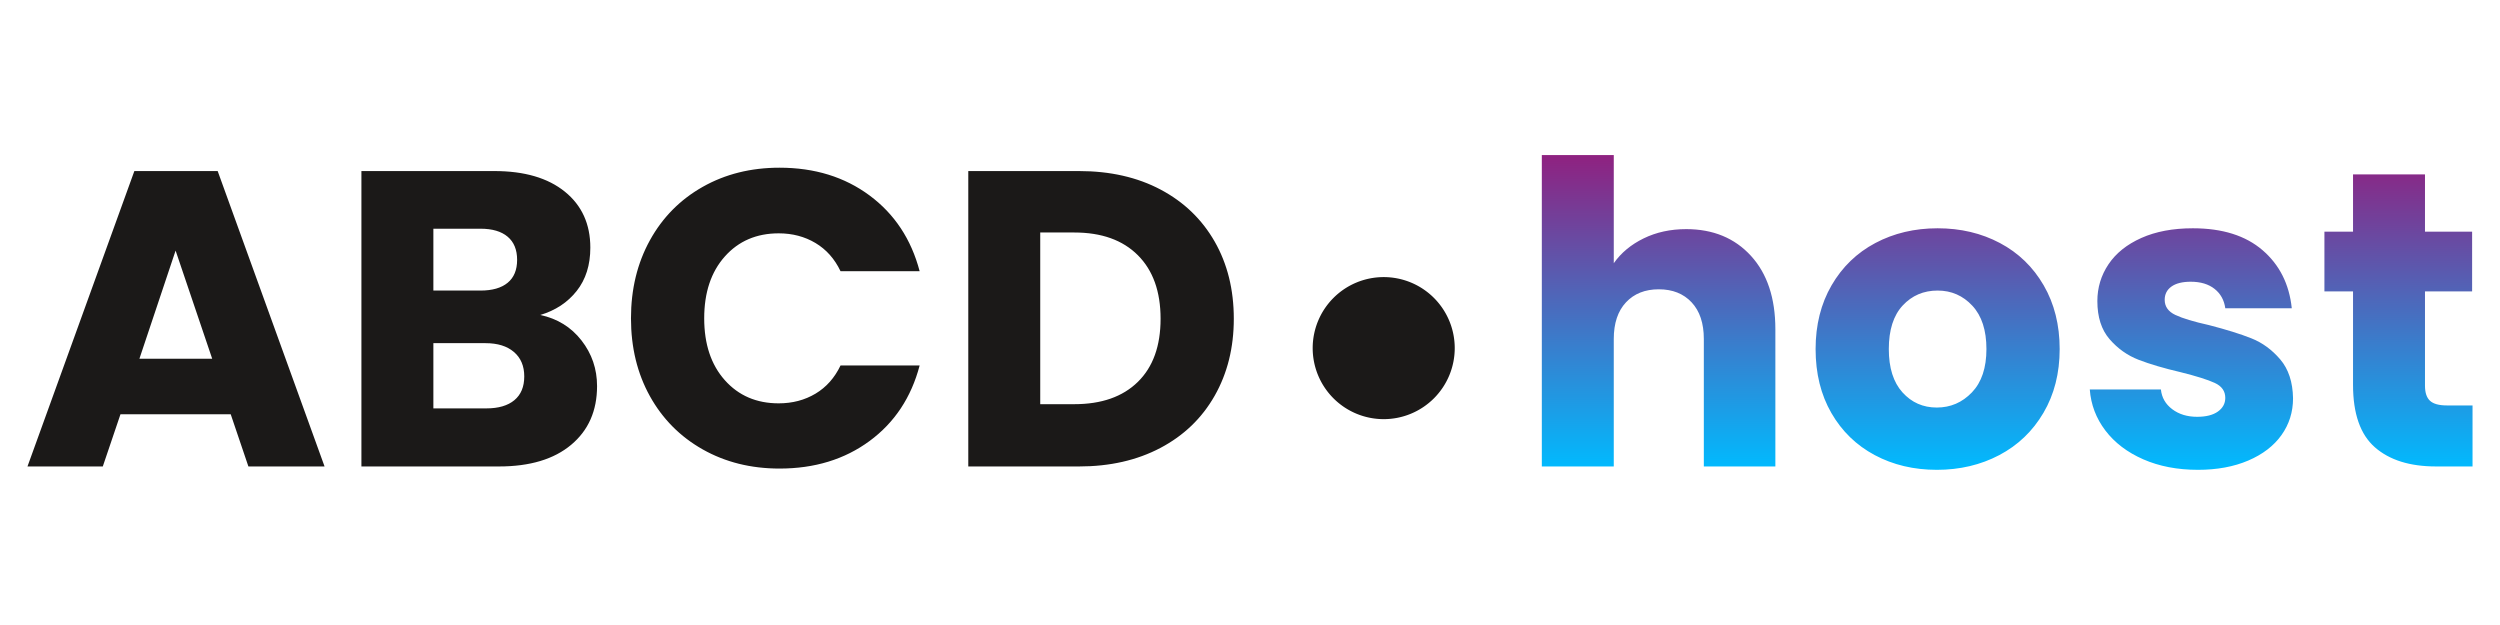 <?xml version="1.0" encoding="UTF-8" standalone="no"?>
<svg
   version="1.1"
   width="481.89pt"
   height="120.472pt"
   id="svg4"
   viewBox="0 0 481.89 120.472"
   xmlns:xlink="http://www.w3.org/1999/xlink"
   xmlns="http://www.w3.org/2000/svg"
   xmlns:svg="http://www.w3.org/2000/svg">
  <defs
     id="defs2">
    <linearGradient
       id="grad1">
      <stop
         offset="0%"
         stop-color="#8f2180"
         stop-opacity="1"
         id="stop1" />
      <stop
         offset="100%"
         stop-color="#00bbff"
         stop-opacity="1"
         id="stop2" />
    </linearGradient>
    <linearGradient
       xlink:href="#grad1"
       id="grad2"
       x1="172.831"
       y1="51.398"
       x2="172.831"
       y2="155.726"
       gradientTransform="scale(1.72,0.582)"
       gradientUnits="userSpaceOnUse" />
  </defs>
  <path
     d="m 325.017,44.166 c 5.191,0 9.355,1.717 12.491,5.15 3.136,3.433 4.705,8.152 4.705,14.154 V 89.912 H 328.423 V 65.336 c 0,-3.028 -0.784,-5.38 -2.352,-7.057 -1.568,-1.677 -3.677,-2.515 -6.327,-2.515 -2.65,0 -4.758,0.838 -6.327,2.515 -1.568,1.677 -2.353,4.028 -2.353,7.057 V 89.912 H 297.195 V 29.89 h 13.87 v 20.846 c 1.406,-2.001 3.326,-3.596 5.759,-4.786 2.433,-1.189 5.164,-1.784 8.192,-1.784 z m 48.31,46.395 c -4.434,0 -8.422,-0.946 -11.964,-2.838 -3.542,-1.893 -6.327,-4.596 -8.354,-8.111 -2.028,-3.515 -3.042,-7.624 -3.042,-12.328 0,-4.65 1.027,-8.747 3.082,-12.288 2.055,-3.542 4.867,-6.26 8.435,-8.152 3.57,-1.893 7.571,-2.84 12.005,-2.84 4.434,0 8.435,0.947 12.005,2.84 3.568,1.892 6.38,4.61 8.435,8.152 2.055,3.542 3.083,7.638 3.083,12.288 0,4.65 -1.041,8.746 -3.123,12.288 -2.082,3.542 -4.921,6.259 -8.517,8.152 -3.596,1.893 -7.611,2.838 -12.045,2.838 z m 0,-12.004 c 2.65,0 4.907,-0.973 6.772,-2.92 1.866,-1.947 2.798,-4.731 2.798,-8.355 0,-3.623 -0.905,-6.408 -2.717,-8.355 -1.812,-1.947 -4.042,-2.92 -6.692,-2.92 -2.704,0 -4.948,0.96 -6.732,2.88 -1.785,1.92 -2.677,4.718 -2.677,8.395 0,3.623 0.878,6.408 2.635,8.355 1.758,1.947 3.961,2.92 6.611,2.92 z m 50.337,12.004 c -3.948,0 -7.463,-0.675 -10.545,-2.027 -3.082,-1.352 -5.515,-3.204 -7.3,-5.556 -1.785,-2.352 -2.785,-4.988 -3.001,-7.908 h 13.708 c 0.162,1.568 0.892,2.838 2.19,3.812 1.298,0.973 2.893,1.46 4.785,1.46 1.731,0 3.069,-0.337 4.015,-1.014 0.947,-0.676 1.42,-1.555 1.42,-2.636 0,-1.297 -0.675,-2.257 -2.028,-2.879 -1.352,-0.623 -3.542,-1.312 -6.57,-2.068 -3.244,-0.758 -5.947,-1.555 -8.11,-2.393 -2.163,-0.838 -4.028,-2.163 -5.597,-3.975 -1.568,-1.812 -2.353,-4.258 -2.353,-7.34 0,-2.595 0.717,-4.962 2.15,-7.097 1.433,-2.136 3.542,-3.826 6.327,-5.07 2.785,-1.244 6.097,-1.866 9.936,-1.866 5.677,0 10.152,1.406 13.424,4.218 3.272,2.812 5.151,6.543 5.638,11.193 h -12.816 c -0.216,-1.568 -0.905,-2.812 -2.068,-3.73 -1.162,-0.92 -2.69,-1.379 -4.583,-1.379 -1.622,0 -2.865,0.311 -3.73,0.933 -0.865,0.622 -1.298,1.473 -1.298,2.555 0,1.298 0.69,2.271 2.068,2.92 1.379,0.649 3.528,1.298 6.448,1.947 3.353,0.865 6.083,1.717 8.192,2.555 2.11,0.838 3.961,2.19 5.556,4.055 1.595,1.866 2.42,4.367 2.474,7.503 0,2.65 -0.744,5.015 -2.231,7.097 -1.487,2.082 -3.623,3.718 -6.408,4.908 -2.784,1.189 -6.015,1.784 -9.692,1.784 z m 52.932,-12.41 v 11.761 h -7.057 c -5.029,0 -8.95,-1.23 -11.761,-3.69 -2.812,-2.461 -4.218,-6.476 -4.218,-12.045 V 56.171 h -5.515 v -11.518 h 5.515 V 33.621 h 13.87 v 11.031 h 9.085 v 11.518 h -9.085 v 18.169 c 0,1.352 0.325,2.325 0.973,2.92 0.649,0.595 1.731,0.892 3.245,0.892 z"
     style="fill:url(#grad2)"
     id="path2" />
  <path
     d="M 266.718,53.412 A 13.69,13.69 0 0 1 280.408,67.101 13.69,13.69 0 1 1 266.718,53.412 Z"
     style="fill:#1b1918;fill-rule:evenodd"
     id="path3">
<animate
   attributeName="opacity"
   values="1;0;1"
   dur="2s"
   keyTimes="0; 0.5; 1"
   keySplines="0.42 0 0.58 1; 0.42 0 0.58 1"
   calcMode="spline"
   repeatCount="indefinite" />
     </path>
  <path
     d="M 44.473,79.854 H 23.222 L 19.815,89.912 H 5.297 L 25.898,32.973 H 41.958 L 62.561,89.912 H 47.88 Z M 40.903,69.148 33.847,48.303 26.872,69.148 Z m 63.234,-8.435 c 3.298,0.703 5.948,2.338 7.949,4.907 2.001,2.568 3.001,5.502 3.001,8.801 0,4.758 -1.663,8.53 -4.988,11.315 -3.325,2.785 -7.963,4.177 -13.911,4.177 H 69.665 V 32.973 h 25.631 c 5.786,0 10.315,1.325 13.586,3.974 3.272,2.65 4.907,6.246 4.907,10.788 0,3.353 -0.878,6.138 -2.635,8.355 -1.758,2.217 -4.096,3.758 -7.016,4.623 z M 83.535,56.008 h 9.085 c 2.271,0 4.015,-0.5 5.232,-1.5 1.217,-1 1.825,-2.474 1.825,-4.42 0,-1.948 -0.608,-3.434 -1.825,-4.461 -1.217,-1.028 -2.96,-1.541 -5.232,-1.541 H 83.535 Z M 93.755,78.719 c 2.326,0 4.123,-0.527 5.394,-1.582 1.27,-1.055 1.905,-2.582 1.905,-4.583 0,-2 -0.662,-3.568 -1.987,-4.704 -1.325,-1.136 -3.15,-1.703 -5.475,-1.703 H 83.535 V 78.719 Z m 27.87,-17.358 c 0,-5.623 1.217,-10.639 3.65,-15.046 2.433,-4.407 5.827,-7.84 10.18,-10.3 4.353,-2.46 9.287,-3.691 14.802,-3.691 6.76,0 12.546,1.785 17.358,5.353 4.813,3.57 8.03,8.436 9.653,14.601 h -15.249 c -1.135,-2.38 -2.744,-4.191 -4.826,-5.435 -2.082,-1.244 -4.447,-1.866 -7.097,-1.866 -4.272,0 -7.732,1.488 -10.382,4.461 -2.65,2.975 -3.975,6.948 -3.975,11.923 0,4.975 1.325,8.95 3.975,11.923 2.65,2.975 6.11,4.461 10.382,4.461 2.65,0 5.015,-0.622 7.097,-1.865 2.083,-1.244 3.691,-3.056 4.826,-5.435 h 15.249 c -1.623,6.165 -4.84,11.018 -9.653,14.56 -4.812,3.542 -10.598,5.312 -17.358,5.312 -5.515,0 -10.449,-1.23 -14.802,-3.69 -4.353,-2.46 -7.746,-5.88 -10.18,-10.26 -2.433,-4.38 -3.65,-9.383 -3.65,-15.006 z m 86.35,-28.388 c 6.002,0 11.247,1.19 15.735,3.569 4.488,2.38 7.963,5.718 10.423,10.017 2.46,4.3 3.69,9.261 3.69,14.884 0,5.57 -1.23,10.517 -3.69,14.843 -2.46,4.326 -5.948,7.678 -10.463,10.058 -4.515,2.379 -9.747,3.569 -15.695,3.569 H 186.643 V 32.973 Z m -0.893,44.935 c 5.246,0 9.328,-1.432 12.248,-4.298 2.92,-2.866 4.38,-6.922 4.38,-12.167 0,-5.245 -1.46,-9.328 -4.38,-12.248 -2.92,-2.92 -7.002,-4.38 -12.248,-4.38 h -6.57 v 33.093 z"
     style="fill:#1b1918;fill-rule:evenodd"
     id="path4" />
</svg>
